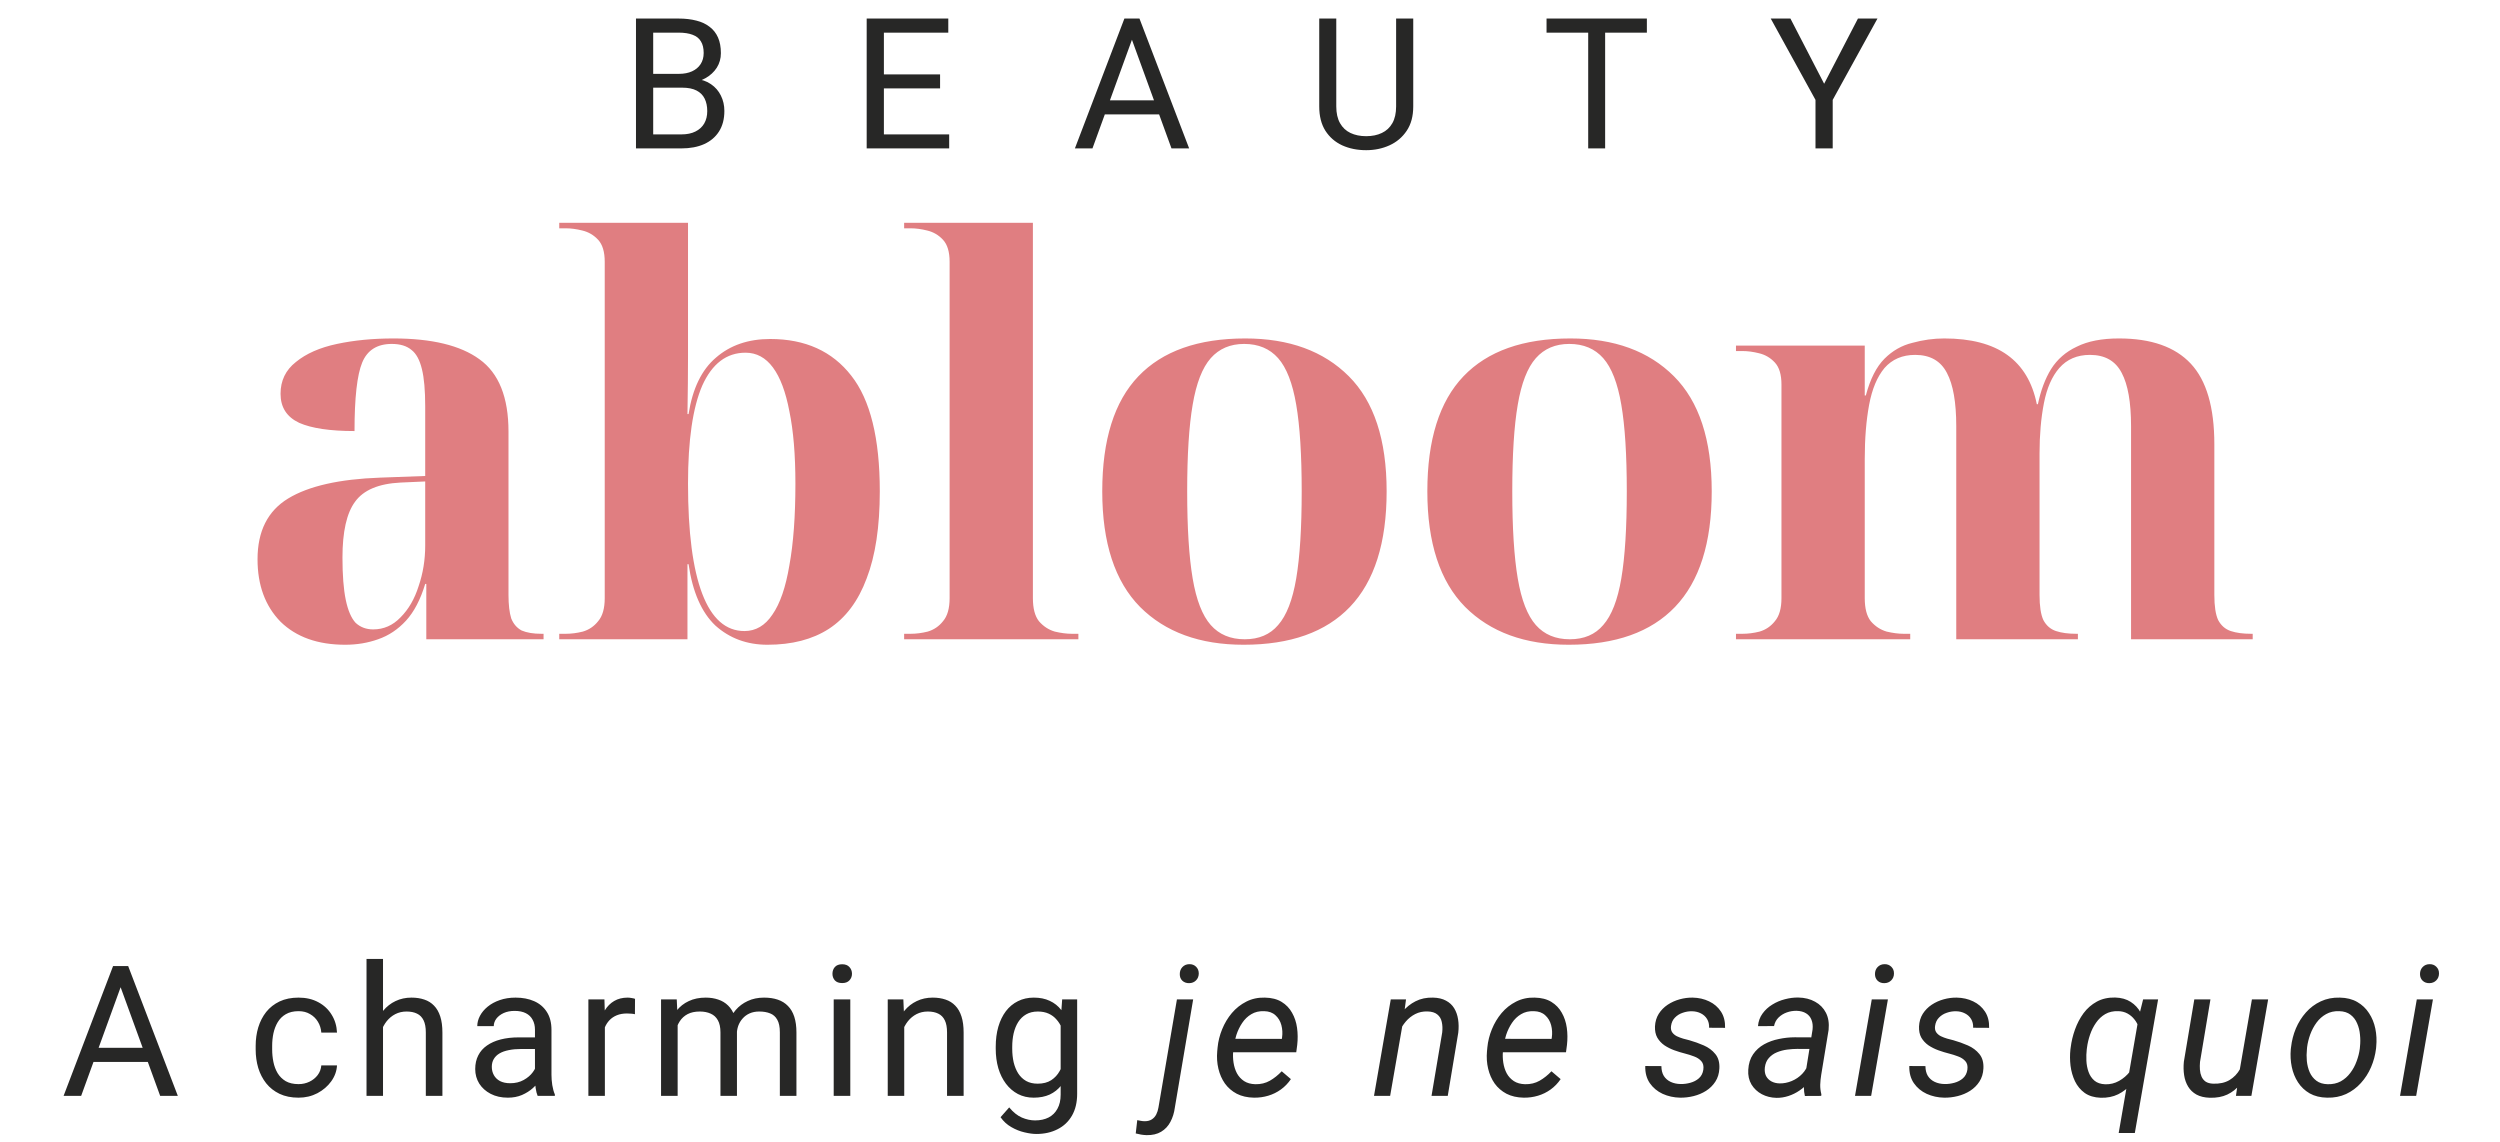 <svg width="219" height="100" viewBox="0 0 219 100" fill="none" xmlns="http://www.w3.org/2000/svg">
<path d="M30.24 56.48C27.84 56.48 25.952 55.808 24.576 54.464C23.232 53.088 22.56 51.264 22.56 48.992C22.56 46.528 23.456 44.752 25.248 43.664C27.04 42.576 29.728 41.968 33.312 41.84L37.248 41.696V35.6C37.248 34.192 37.152 33.104 36.96 32.336C36.768 31.536 36.464 30.976 36.048 30.656C35.632 30.304 35.056 30.128 34.32 30.128C33.04 30.128 32.176 30.672 31.728 31.76C31.28 32.848 31.056 34.848 31.056 37.76C28.912 37.76 27.296 37.52 26.208 37.04C25.12 36.528 24.576 35.68 24.576 34.496C24.576 33.344 25.024 32.416 25.92 31.712C26.816 30.976 28.016 30.448 29.52 30.128C31.024 29.808 32.672 29.648 34.464 29.648C37.824 29.648 40.336 30.256 42 31.472C43.696 32.688 44.544 34.8 44.544 37.808V52.112C44.544 52.976 44.624 53.664 44.784 54.176C44.976 54.656 45.28 55.008 45.696 55.232C46.144 55.424 46.72 55.52 47.424 55.52H47.616V56H37.344V51.152H37.248C36.832 52.528 36.272 53.6 35.568 54.368C34.864 55.136 34.048 55.68 33.12 56C32.224 56.32 31.264 56.48 30.24 56.48ZM32.688 55.136C33.616 55.136 34.416 54.784 35.088 54.08C35.792 53.376 36.32 52.464 36.672 51.344C37.056 50.224 37.248 49.04 37.248 47.792V42.176L35.088 42.272C33.168 42.368 31.84 42.928 31.104 43.952C30.368 44.944 30 46.576 30 48.848C30 50.384 30.096 51.616 30.288 52.544C30.48 53.472 30.768 54.144 31.152 54.56C31.568 54.944 32.08 55.136 32.688 55.136ZM67.23 56.48C65.438 56.48 63.918 55.92 62.67 54.8C61.454 53.648 60.67 51.856 60.318 49.424H60.222V56H48.99V55.52H49.566C50.046 55.52 50.542 55.456 51.054 55.328C51.598 55.168 52.046 54.864 52.398 54.416C52.782 53.968 52.974 53.296 52.974 52.4V22.928C52.974 22.064 52.782 21.424 52.398 21.008C52.014 20.592 51.55 20.32 51.006 20.192C50.494 20.064 50.014 20 49.566 20H48.99V19.52H60.27V27.728C60.27 28.528 60.27 29.68 60.27 31.184C60.27 32.656 60.254 34.352 60.222 36.272H60.318C60.67 34.032 61.47 32.384 62.718 31.328C63.966 30.24 65.55 29.696 67.47 29.696C70.542 29.696 72.91 30.768 74.574 32.912C76.238 35.024 77.07 38.4 77.07 43.04C77.07 46.144 76.686 48.688 75.918 50.672C75.182 52.656 74.078 54.128 72.606 55.088C71.166 56.016 69.374 56.48 67.23 56.48ZM65.214 55.28C66.206 55.28 67.022 54.8 67.662 53.84C68.334 52.88 68.83 51.44 69.15 49.52C69.502 47.6 69.678 45.216 69.678 42.368C69.678 39.84 69.502 37.728 69.15 36.032C68.83 34.336 68.35 33.056 67.71 32.192C67.07 31.328 66.27 30.896 65.31 30.896C63.646 30.896 62.382 31.856 61.518 33.776C60.686 35.696 60.27 38.56 60.27 42.368C60.27 46.624 60.686 49.84 61.518 52.016C62.35 54.192 63.582 55.28 65.214 55.28ZM79.202 56V55.52H79.778C80.258 55.52 80.754 55.456 81.266 55.328C81.81 55.168 82.258 54.864 82.61 54.416C82.994 53.968 83.186 53.296 83.186 52.4V22.928C83.186 22.064 82.994 21.424 82.61 21.008C82.226 20.592 81.762 20.32 81.218 20.192C80.706 20.064 80.226 20 79.778 20H79.202V19.52H90.482V52.4C90.482 53.296 90.658 53.968 91.01 54.416C91.394 54.864 91.858 55.168 92.402 55.328C92.946 55.456 93.442 55.52 93.89 55.52H94.466V56H79.202ZM108.941 56.48C105.101 56.48 102.077 55.376 99.869 53.168C97.661 50.928 96.557 47.552 96.557 43.04C96.557 38.528 97.613 35.168 99.725 32.96C101.837 30.752 104.957 29.648 109.085 29.648C112.925 29.648 115.949 30.752 118.157 32.96C120.365 35.168 121.469 38.528 121.469 43.04C121.469 47.552 120.397 50.928 118.253 53.168C116.141 55.376 113.037 56.48 108.941 56.48ZM109.037 56C110.285 56 111.261 55.584 111.965 54.752C112.701 53.92 113.229 52.56 113.549 50.672C113.869 48.784 114.029 46.24 114.029 43.04C114.029 39.84 113.869 37.312 113.549 35.456C113.229 33.568 112.701 32.208 111.965 31.376C111.229 30.544 110.237 30.128 108.989 30.128C107.773 30.128 106.797 30.544 106.061 31.376C105.325 32.208 104.797 33.568 104.477 35.456C104.157 37.312 103.997 39.84 103.997 43.04C103.997 46.24 104.157 48.784 104.477 50.672C104.797 52.56 105.325 53.92 106.061 54.752C106.797 55.584 107.789 56 109.037 56ZM137.419 56.48C133.579 56.48 130.555 55.376 128.347 53.168C126.139 50.928 125.035 47.552 125.035 43.04C125.035 38.528 126.091 35.168 128.203 32.96C130.315 30.752 133.435 29.648 137.563 29.648C141.403 29.648 144.427 30.752 146.635 32.96C148.843 35.168 149.947 38.528 149.947 43.04C149.947 47.552 148.875 50.928 146.731 53.168C144.619 55.376 141.515 56.48 137.419 56.48ZM137.515 56C138.763 56 139.739 55.584 140.443 54.752C141.179 53.92 141.707 52.56 142.027 50.672C142.347 48.784 142.507 46.24 142.507 43.04C142.507 39.84 142.347 37.312 142.027 35.456C141.707 33.568 141.179 32.208 140.443 31.376C139.707 30.544 138.715 30.128 137.467 30.128C136.251 30.128 135.275 30.544 134.539 31.376C133.803 32.208 133.275 33.568 132.955 35.456C132.635 37.312 132.475 39.84 132.475 43.04C132.475 46.24 132.635 48.784 132.955 50.672C133.275 52.56 133.803 53.92 134.539 54.752C135.275 55.584 136.267 56 137.515 56ZM152.072 56V55.52H152.648C153.128 55.52 153.624 55.456 154.136 55.328C154.68 55.168 155.128 54.864 155.48 54.416C155.864 53.968 156.056 53.296 156.056 52.4V33.68C156.056 32.816 155.864 32.176 155.48 31.76C155.096 31.344 154.632 31.072 154.088 30.944C153.576 30.816 153.096 30.752 152.648 30.752H152.072V30.272H163.352V34.64H163.448C163.832 33.2 164.376 32.128 165.08 31.424C165.784 30.72 166.6 30.256 167.528 30.032C168.456 29.776 169.384 29.648 170.312 29.648C172.648 29.648 174.488 30.128 175.832 31.088C177.176 32.048 178.04 33.488 178.424 35.408H178.52C178.776 34.192 179.16 33.168 179.672 32.336C180.216 31.472 180.968 30.816 181.928 30.368C182.888 29.888 184.12 29.648 185.624 29.648C188.44 29.648 190.536 30.384 191.912 31.856C193.288 33.328 193.976 35.68 193.976 38.912V52.112C193.976 53.104 194.088 53.84 194.312 54.32C194.568 54.8 194.936 55.12 195.416 55.28C195.896 55.44 196.488 55.52 197.192 55.52H197.336V56H186.68V37.328C186.68 35.248 186.408 33.696 185.864 32.672C185.32 31.616 184.392 31.088 183.08 31.088C181.96 31.088 181.064 31.472 180.392 32.24C179.752 32.976 179.304 34 179.048 35.312C178.792 36.624 178.664 38.096 178.664 39.728V52.112C178.664 53.104 178.776 53.84 179 54.32C179.256 54.8 179.624 55.12 180.104 55.28C180.584 55.44 181.176 55.52 181.88 55.52H182.024V56H171.368V37.328C171.368 35.248 171.096 33.696 170.552 32.672C170.008 31.616 169.08 31.088 167.768 31.088C166.648 31.088 165.752 31.472 165.08 32.24C164.44 33.008 163.992 34.08 163.736 35.456C163.48 36.832 163.352 38.416 163.352 40.208V52.4C163.352 53.296 163.528 53.968 163.88 54.416C164.264 54.864 164.728 55.168 165.272 55.328C165.816 55.456 166.312 55.52 166.76 55.52H167.336V56H152.072Z" fill="#E07E81"/>
<path d="M59.767 7.68H56.884L56.869 6.469H59.486C59.918 6.469 60.296 6.396 60.619 6.25C60.942 6.104 61.192 5.896 61.369 5.625C61.551 5.349 61.642 5.021 61.642 4.641C61.642 4.224 61.562 3.885 61.4 3.625C61.244 3.359 61.002 3.167 60.673 3.047C60.35 2.922 59.939 2.859 59.439 2.859H57.22V13H55.712V1.625H59.439C60.022 1.625 60.543 1.685 61.002 1.805C61.46 1.919 61.848 2.102 62.166 2.352C62.489 2.596 62.733 2.909 62.9 3.289C63.067 3.669 63.15 4.125 63.15 4.656C63.15 5.125 63.03 5.549 62.791 5.93C62.551 6.305 62.218 6.612 61.791 6.852C61.369 7.091 60.874 7.245 60.306 7.312L59.767 7.68ZM59.697 13H56.291L57.142 11.773H59.697C60.176 11.773 60.582 11.69 60.916 11.523C61.254 11.357 61.512 11.122 61.689 10.82C61.866 10.513 61.955 10.151 61.955 9.734C61.955 9.312 61.879 8.948 61.728 8.641C61.577 8.333 61.34 8.096 61.017 7.93C60.694 7.763 60.278 7.68 59.767 7.68H57.619L57.634 6.469H60.572L60.892 6.906C61.439 6.953 61.903 7.109 62.283 7.375C62.663 7.635 62.952 7.969 63.15 8.375C63.353 8.781 63.455 9.229 63.455 9.719C63.455 10.427 63.298 11.026 62.986 11.516C62.679 12 62.244 12.37 61.681 12.625C61.119 12.875 60.457 13 59.697 13ZM83.148 11.773V13H77.124V11.773H83.148ZM77.429 1.625V13H75.921V1.625H77.429ZM82.351 6.516V7.742H77.124V6.516H82.351ZM83.07 1.625V2.859H77.124V1.625H83.07ZM99.466 2.633L95.7 13H94.161L98.497 1.625H99.489L99.466 2.633ZM102.622 13L98.849 2.633L98.825 1.625H99.817L104.169 13H102.622ZM102.427 8.789V10.023H96.036V8.789H102.427ZM122.3 1.625H123.8V9.32C123.8 10.175 123.61 10.885 123.229 11.453C122.849 12.021 122.344 12.448 121.714 12.734C121.089 13.016 120.409 13.156 119.675 13.156C118.904 13.156 118.206 13.016 117.581 12.734C116.961 12.448 116.469 12.021 116.104 11.453C115.745 10.885 115.565 10.175 115.565 9.32V1.625H117.058V9.32C117.058 9.914 117.167 10.404 117.386 10.789C117.604 11.175 117.909 11.461 118.3 11.648C118.696 11.836 119.154 11.93 119.675 11.93C120.201 11.93 120.659 11.836 121.05 11.648C121.446 11.461 121.753 11.175 121.972 10.789C122.19 10.404 122.3 9.914 122.3 9.32V1.625ZM140.61 1.625V13H139.126V1.625H140.61ZM144.266 1.625V2.859H135.477V1.625H144.266ZM156.842 1.625L159.795 7.336L162.756 1.625H164.467L160.545 8.75V13H159.037V8.75L155.116 1.625H156.842Z" fill="#272726"/>
<path d="M10.875 85.633L7.109 96H5.57L9.906 84.625H10.898L10.875 85.633ZM14.031 96L10.258 85.633L10.234 84.625H11.227L15.578 96H14.031ZM13.836 91.789V93.023H7.445V91.789H13.836ZM26.154 94.969C26.498 94.969 26.816 94.898 27.108 94.758C27.399 94.617 27.639 94.424 27.826 94.18C28.014 93.93 28.12 93.646 28.147 93.328H29.522C29.495 93.828 29.326 94.294 29.014 94.727C28.706 95.154 28.303 95.5 27.803 95.766C27.303 96.026 26.753 96.156 26.154 96.156C25.519 96.156 24.964 96.044 24.49 95.82C24.022 95.596 23.631 95.289 23.318 94.898C23.011 94.508 22.779 94.06 22.623 93.555C22.472 93.044 22.397 92.505 22.397 91.938V91.609C22.397 91.042 22.472 90.505 22.623 90C22.779 89.49 23.011 89.039 23.318 88.648C23.631 88.258 24.022 87.951 24.49 87.727C24.964 87.503 25.519 87.391 26.154 87.391C26.816 87.391 27.394 87.526 27.889 87.797C28.384 88.062 28.772 88.427 29.053 88.891C29.339 89.349 29.495 89.87 29.522 90.453H28.147C28.12 90.104 28.022 89.789 27.85 89.508C27.683 89.227 27.454 89.003 27.162 88.836C26.876 88.664 26.54 88.578 26.154 88.578C25.712 88.578 25.339 88.667 25.037 88.844C24.74 89.016 24.503 89.25 24.326 89.547C24.154 89.838 24.029 90.164 23.951 90.523C23.878 90.878 23.842 91.24 23.842 91.609V91.938C23.842 92.307 23.878 92.672 23.951 93.031C24.024 93.391 24.147 93.716 24.318 94.008C24.495 94.299 24.733 94.534 25.029 94.711C25.331 94.883 25.706 94.969 26.154 94.969ZM33.552 84V96H32.107V84H33.552ZM33.208 91.453L32.607 91.43C32.612 90.852 32.698 90.318 32.864 89.828C33.031 89.333 33.265 88.904 33.568 88.539C33.87 88.174 34.229 87.893 34.646 87.695C35.068 87.492 35.534 87.391 36.044 87.391C36.461 87.391 36.836 87.448 37.169 87.562C37.502 87.672 37.786 87.849 38.021 88.094C38.26 88.338 38.443 88.656 38.568 89.047C38.693 89.432 38.755 89.904 38.755 90.461V96H37.302V90.445C37.302 90.003 37.237 89.648 37.107 89.383C36.976 89.112 36.786 88.917 36.536 88.797C36.286 88.672 35.979 88.609 35.614 88.609C35.255 88.609 34.927 88.685 34.63 88.836C34.338 88.987 34.086 89.195 33.872 89.461C33.664 89.727 33.5 90.031 33.38 90.375C33.265 90.713 33.208 91.073 33.208 91.453ZM46.863 94.555V90.203C46.863 89.87 46.796 89.581 46.66 89.336C46.53 89.086 46.332 88.893 46.067 88.758C45.801 88.622 45.473 88.555 45.082 88.555C44.718 88.555 44.397 88.617 44.121 88.742C43.85 88.867 43.637 89.031 43.481 89.234C43.33 89.438 43.254 89.656 43.254 89.891H41.809C41.809 89.588 41.887 89.289 42.043 88.992C42.199 88.695 42.423 88.427 42.715 88.188C43.012 87.943 43.366 87.75 43.778 87.609C44.194 87.463 44.658 87.391 45.168 87.391C45.783 87.391 46.324 87.495 46.793 87.703C47.267 87.912 47.637 88.227 47.903 88.648C48.173 89.065 48.309 89.588 48.309 90.219V94.156C48.309 94.438 48.332 94.737 48.379 95.055C48.431 95.372 48.507 95.646 48.606 95.875V96H47.098C47.025 95.833 46.968 95.612 46.926 95.336C46.884 95.055 46.863 94.794 46.863 94.555ZM47.113 90.875L47.129 91.891H45.668C45.257 91.891 44.889 91.924 44.567 91.992C44.244 92.055 43.973 92.151 43.754 92.281C43.535 92.412 43.369 92.576 43.254 92.773C43.139 92.966 43.082 93.193 43.082 93.453C43.082 93.719 43.142 93.961 43.262 94.18C43.382 94.398 43.561 94.573 43.801 94.703C44.046 94.828 44.345 94.891 44.699 94.891C45.142 94.891 45.533 94.797 45.871 94.609C46.21 94.422 46.478 94.193 46.676 93.922C46.879 93.651 46.988 93.388 47.004 93.133L47.621 93.828C47.585 94.047 47.486 94.289 47.324 94.555C47.163 94.82 46.947 95.076 46.676 95.32C46.41 95.56 46.093 95.76 45.723 95.922C45.358 96.078 44.947 96.156 44.488 96.156C43.916 96.156 43.413 96.044 42.981 95.82C42.553 95.596 42.22 95.297 41.981 94.922C41.746 94.542 41.629 94.117 41.629 93.648C41.629 93.195 41.718 92.797 41.895 92.453C42.072 92.104 42.327 91.815 42.66 91.586C42.994 91.352 43.395 91.174 43.863 91.055C44.332 90.935 44.856 90.875 45.434 90.875H47.113ZM52.987 88.875V96H51.542V87.547H52.948L52.987 88.875ZM55.628 87.5L55.62 88.844C55.501 88.818 55.386 88.802 55.277 88.797C55.172 88.787 55.053 88.781 54.917 88.781C54.584 88.781 54.29 88.833 54.034 88.938C53.779 89.042 53.563 89.188 53.386 89.375C53.209 89.562 53.068 89.787 52.964 90.047C52.865 90.302 52.8 90.583 52.769 90.891L52.362 91.125C52.362 90.615 52.412 90.135 52.511 89.688C52.615 89.24 52.774 88.844 52.987 88.5C53.201 88.151 53.472 87.88 53.8 87.688C54.133 87.49 54.529 87.391 54.987 87.391C55.092 87.391 55.212 87.404 55.347 87.43C55.482 87.451 55.576 87.474 55.628 87.5ZM59.362 89.227V96H57.908V87.547H59.283L59.362 89.227ZM59.065 91.453L58.393 91.43C58.398 90.852 58.474 90.318 58.619 89.828C58.765 89.333 58.981 88.904 59.268 88.539C59.554 88.174 59.911 87.893 60.338 87.695C60.765 87.492 61.26 87.391 61.822 87.391C62.218 87.391 62.583 87.448 62.916 87.562C63.25 87.672 63.539 87.846 63.783 88.086C64.028 88.326 64.218 88.633 64.354 89.008C64.489 89.383 64.557 89.836 64.557 90.367V96H63.112V90.438C63.112 89.995 63.036 89.641 62.885 89.375C62.739 89.109 62.531 88.917 62.26 88.797C61.989 88.672 61.672 88.609 61.307 88.609C60.88 88.609 60.523 88.685 60.237 88.836C59.95 88.987 59.721 89.195 59.549 89.461C59.377 89.727 59.252 90.031 59.174 90.375C59.101 90.713 59.065 91.073 59.065 91.453ZM64.541 90.656L63.572 90.953C63.578 90.49 63.653 90.044 63.799 89.617C63.95 89.19 64.166 88.81 64.448 88.477C64.734 88.143 65.085 87.88 65.502 87.688C65.919 87.49 66.395 87.391 66.932 87.391C67.385 87.391 67.786 87.451 68.135 87.57C68.489 87.69 68.786 87.875 69.026 88.125C69.27 88.37 69.455 88.685 69.58 89.07C69.705 89.456 69.768 89.914 69.768 90.445V96H68.315V90.43C68.315 89.956 68.239 89.588 68.088 89.328C67.942 89.062 67.734 88.878 67.463 88.773C67.198 88.664 66.88 88.609 66.51 88.609C66.192 88.609 65.911 88.664 65.666 88.773C65.421 88.883 65.216 89.034 65.049 89.227C64.882 89.414 64.755 89.63 64.666 89.875C64.583 90.12 64.541 90.38 64.541 90.656ZM74.486 87.547V96H73.032V87.547H74.486ZM72.923 85.305C72.923 85.07 72.993 84.872 73.134 84.711C73.28 84.549 73.493 84.469 73.775 84.469C74.051 84.469 74.262 84.549 74.407 84.711C74.558 84.872 74.634 85.07 74.634 85.305C74.634 85.529 74.558 85.721 74.407 85.883C74.262 86.039 74.051 86.117 73.775 86.117C73.493 86.117 73.28 86.039 73.134 85.883C72.993 85.721 72.923 85.529 72.923 85.305ZM79.211 89.352V96H77.766V87.547H79.133L79.211 89.352ZM78.868 91.453L78.266 91.43C78.271 90.852 78.357 90.318 78.524 89.828C78.69 89.333 78.925 88.904 79.227 88.539C79.529 88.174 79.888 87.893 80.305 87.695C80.727 87.492 81.193 87.391 81.703 87.391C82.12 87.391 82.495 87.448 82.828 87.562C83.162 87.672 83.446 87.849 83.68 88.094C83.92 88.338 84.102 88.656 84.227 89.047C84.352 89.432 84.414 89.904 84.414 90.461V96H82.961V90.445C82.961 90.003 82.896 89.648 82.766 89.383C82.636 89.112 82.446 88.917 82.196 88.797C81.946 88.672 81.638 88.609 81.274 88.609C80.914 88.609 80.586 88.685 80.289 88.836C79.998 88.987 79.745 89.195 79.532 89.461C79.323 89.727 79.159 90.031 79.039 90.375C78.925 90.713 78.868 91.073 78.868 91.453ZM93.046 87.547H94.359V95.82C94.359 96.565 94.208 97.201 93.906 97.727C93.603 98.253 93.182 98.651 92.64 98.922C92.103 99.198 91.484 99.336 90.781 99.336C90.489 99.336 90.145 99.289 89.749 99.195C89.359 99.107 88.973 98.953 88.593 98.734C88.218 98.521 87.903 98.232 87.648 97.867L88.406 97.008C88.76 97.435 89.13 97.732 89.515 97.898C89.906 98.065 90.291 98.148 90.671 98.148C91.13 98.148 91.525 98.062 91.859 97.891C92.192 97.719 92.45 97.463 92.632 97.125C92.82 96.792 92.913 96.38 92.913 95.891V89.406L93.046 87.547ZM87.226 91.867V91.703C87.226 91.057 87.302 90.471 87.453 89.945C87.609 89.414 87.83 88.958 88.117 88.578C88.408 88.198 88.76 87.906 89.171 87.703C89.583 87.495 90.046 87.391 90.562 87.391C91.093 87.391 91.557 87.484 91.953 87.672C92.353 87.854 92.692 88.122 92.968 88.477C93.249 88.826 93.471 89.247 93.632 89.742C93.794 90.237 93.906 90.797 93.968 91.422V92.141C93.911 92.76 93.799 93.318 93.632 93.812C93.471 94.307 93.249 94.729 92.968 95.078C92.692 95.427 92.353 95.695 91.953 95.883C91.552 96.065 91.083 96.156 90.546 96.156C90.041 96.156 89.583 96.049 89.171 95.836C88.765 95.622 88.416 95.323 88.124 94.938C87.833 94.552 87.609 94.099 87.453 93.578C87.302 93.052 87.226 92.482 87.226 91.867ZM88.671 91.703V91.867C88.671 92.289 88.713 92.685 88.796 93.055C88.885 93.424 89.018 93.75 89.195 94.031C89.377 94.312 89.609 94.534 89.89 94.695C90.171 94.852 90.507 94.93 90.898 94.93C91.377 94.93 91.773 94.828 92.085 94.625C92.398 94.422 92.645 94.154 92.828 93.82C93.015 93.487 93.161 93.125 93.265 92.734V90.852C93.208 90.565 93.119 90.289 92.999 90.023C92.885 89.753 92.734 89.513 92.546 89.305C92.364 89.091 92.137 88.922 91.867 88.797C91.596 88.672 91.278 88.609 90.913 88.609C90.518 88.609 90.177 88.693 89.89 88.859C89.609 89.021 89.377 89.245 89.195 89.531C89.018 89.812 88.885 90.141 88.796 90.516C88.713 90.885 88.671 91.281 88.671 91.703ZM103.099 87.547H104.521L102.919 97.008C102.857 97.482 102.727 97.904 102.529 98.273C102.336 98.643 102.065 98.932 101.716 99.141C101.372 99.349 100.945 99.448 100.435 99.438C100.274 99.432 100.115 99.417 99.958 99.391C99.802 99.365 99.646 99.331 99.49 99.289L99.623 98.125C99.732 98.151 99.841 98.172 99.951 98.188C100.06 98.208 100.169 98.219 100.279 98.219C100.529 98.219 100.737 98.164 100.904 98.055C101.065 97.951 101.193 97.807 101.287 97.625C101.38 97.443 101.445 97.237 101.482 97.008L103.099 87.547ZM103.349 85.328C103.349 85.083 103.425 84.88 103.576 84.719C103.732 84.552 103.932 84.466 104.177 84.461C104.422 84.456 104.622 84.531 104.779 84.688C104.935 84.844 105.013 85.042 105.013 85.281C105.008 85.526 104.927 85.727 104.771 85.883C104.615 86.039 104.417 86.12 104.177 86.125C103.938 86.13 103.737 86.06 103.576 85.914C103.419 85.763 103.344 85.568 103.349 85.328ZM109.848 96.156C109.27 96.146 108.767 96.031 108.34 95.812C107.918 95.588 107.572 95.289 107.301 94.914C107.036 94.534 106.846 94.102 106.731 93.617C106.616 93.133 106.582 92.625 106.629 92.094L106.661 91.758C106.713 91.216 106.846 90.685 107.059 90.164C107.273 89.638 107.556 89.164 107.911 88.742C108.27 88.32 108.692 87.987 109.176 87.742C109.666 87.492 110.207 87.375 110.801 87.391C111.39 87.401 111.879 87.526 112.27 87.766C112.661 88.005 112.965 88.323 113.184 88.719C113.408 89.109 113.554 89.549 113.622 90.039C113.689 90.523 113.694 91.021 113.637 91.531L113.551 92.18H107.418L107.606 91L112.286 91.008L112.309 90.883C112.361 90.508 112.34 90.146 112.247 89.797C112.153 89.448 111.981 89.162 111.731 88.938C111.486 88.708 111.155 88.588 110.739 88.578C110.306 88.562 109.931 88.651 109.614 88.844C109.296 89.031 109.03 89.287 108.817 89.609C108.603 89.927 108.434 90.276 108.309 90.656C108.189 91.031 108.106 91.398 108.059 91.758L108.028 92.086C107.997 92.419 108.007 92.755 108.059 93.094C108.111 93.432 108.21 93.742 108.356 94.023C108.507 94.299 108.715 94.526 108.981 94.703C109.247 94.875 109.575 94.966 109.965 94.977C110.439 94.987 110.864 94.885 111.239 94.672C111.619 94.453 111.965 94.177 112.278 93.844L113.082 94.531C112.838 94.891 112.546 95.193 112.207 95.438C111.869 95.682 111.499 95.865 111.098 95.984C110.697 96.104 110.28 96.162 109.848 96.156ZM122.917 89.438L121.776 96H120.362L121.831 87.547H123.167L122.917 89.438ZM122.26 91.453L121.682 91.438C121.755 90.932 121.888 90.438 122.081 89.953C122.279 89.463 122.536 89.023 122.854 88.633C123.177 88.242 123.56 87.935 124.003 87.711C124.45 87.482 124.961 87.375 125.534 87.391C125.987 87.401 126.364 87.49 126.667 87.656C126.974 87.818 127.213 88.039 127.385 88.32C127.557 88.602 127.672 88.927 127.729 89.297C127.786 89.662 127.792 90.049 127.745 90.461L126.823 96H125.401L126.338 90.438C126.375 90.099 126.362 89.794 126.299 89.523C126.242 89.247 126.112 89.029 125.909 88.867C125.711 88.701 125.424 88.612 125.049 88.602C124.654 88.591 124.297 88.667 123.979 88.828C123.661 88.99 123.383 89.211 123.143 89.492C122.909 89.768 122.716 90.078 122.565 90.422C122.419 90.76 122.318 91.104 122.26 91.453ZM133.478 96.156C132.9 96.146 132.397 96.031 131.97 95.812C131.548 95.588 131.202 95.289 130.931 94.914C130.666 94.534 130.476 94.102 130.361 93.617C130.246 93.133 130.213 92.625 130.259 92.094L130.291 91.758C130.343 91.216 130.476 90.685 130.689 90.164C130.903 89.638 131.186 89.164 131.541 88.742C131.9 88.32 132.322 87.987 132.806 87.742C133.296 87.492 133.838 87.375 134.431 87.391C135.02 87.401 135.509 87.526 135.9 87.766C136.291 88.005 136.595 88.323 136.814 88.719C137.038 89.109 137.184 89.549 137.252 90.039C137.319 90.523 137.324 91.021 137.267 91.531L137.181 92.18H131.048L131.236 91L135.916 91.008L135.939 90.883C135.991 90.508 135.97 90.146 135.877 89.797C135.783 89.448 135.611 89.162 135.361 88.938C135.116 88.708 134.785 88.588 134.369 88.578C133.936 88.562 133.561 88.651 133.244 88.844C132.926 89.031 132.66 89.287 132.447 89.609C132.233 89.927 132.064 90.276 131.939 90.656C131.819 91.031 131.736 91.398 131.689 91.758L131.658 92.086C131.627 92.419 131.637 92.755 131.689 93.094C131.741 93.432 131.84 93.742 131.986 94.023C132.137 94.299 132.345 94.526 132.611 94.703C132.877 94.875 133.205 94.966 133.595 94.977C134.069 94.987 134.494 94.885 134.869 94.672C135.249 94.453 135.595 94.177 135.908 93.844L136.713 94.531C136.468 94.891 136.176 95.193 135.838 95.438C135.499 95.682 135.129 95.865 134.728 95.984C134.327 96.104 133.91 96.162 133.478 96.156ZM149.211 93.711C149.257 93.388 149.198 93.135 149.031 92.953C148.869 92.771 148.656 92.633 148.39 92.539C148.13 92.44 147.875 92.359 147.625 92.297C147.312 92.219 146.997 92.122 146.679 92.008C146.362 91.893 146.07 91.747 145.804 91.57C145.544 91.388 145.336 91.164 145.179 90.898C145.028 90.628 144.961 90.299 144.976 89.914C144.997 89.497 145.106 89.13 145.304 88.812C145.507 88.495 145.768 88.229 146.086 88.016C146.409 87.802 146.76 87.643 147.14 87.539C147.521 87.435 147.898 87.385 148.273 87.391C148.804 87.401 149.286 87.51 149.718 87.719C150.156 87.927 150.502 88.227 150.757 88.617C151.013 89.008 151.132 89.482 151.117 90.039L149.718 90.031C149.729 89.734 149.669 89.479 149.539 89.266C149.409 89.052 149.229 88.888 149 88.773C148.771 88.654 148.51 88.591 148.218 88.586C147.942 88.581 147.672 88.625 147.406 88.719C147.14 88.807 146.914 88.948 146.726 89.141C146.539 89.328 146.424 89.573 146.382 89.875C146.351 90.099 146.385 90.284 146.484 90.43C146.583 90.57 146.718 90.685 146.89 90.773C147.067 90.857 147.252 90.927 147.445 90.984C147.643 91.037 147.823 91.083 147.984 91.125C148.411 91.245 148.833 91.396 149.25 91.578C149.666 91.76 150.005 92.013 150.265 92.336C150.526 92.654 150.643 93.073 150.617 93.594C150.596 94.037 150.479 94.422 150.265 94.75C150.057 95.073 149.786 95.341 149.453 95.555C149.125 95.763 148.763 95.917 148.367 96.016C147.971 96.115 147.575 96.162 147.179 96.156C146.632 96.146 146.122 96.034 145.648 95.82C145.179 95.602 144.804 95.289 144.523 94.883C144.242 94.471 144.109 93.971 144.125 93.383L145.539 93.391C145.539 93.729 145.609 94.016 145.75 94.25C145.896 94.479 146.096 94.654 146.351 94.773C146.606 94.893 146.898 94.956 147.226 94.961C147.502 94.966 147.784 94.93 148.07 94.852C148.362 94.773 148.612 94.643 148.82 94.461C149.034 94.273 149.164 94.023 149.211 93.711ZM158.077 94.555L158.78 90.188C158.816 89.865 158.785 89.581 158.686 89.336C158.592 89.091 158.434 88.901 158.21 88.766C157.991 88.63 157.715 88.557 157.382 88.547C157.09 88.542 156.803 88.588 156.522 88.688C156.246 88.787 156.007 88.935 155.803 89.133C155.6 89.331 155.467 89.581 155.405 89.883L153.999 89.891C154.035 89.469 154.168 89.102 154.397 88.789C154.626 88.471 154.913 88.208 155.257 88C155.6 87.787 155.97 87.63 156.366 87.531C156.762 87.427 157.147 87.378 157.522 87.383C158.09 87.393 158.582 87.516 158.999 87.75C159.421 87.979 159.738 88.302 159.952 88.719C160.165 89.135 160.244 89.635 160.186 90.219L159.538 94.156C159.491 94.443 159.462 94.732 159.452 95.023C159.447 95.31 159.481 95.591 159.553 95.867L159.538 96L158.108 96.008C158.051 95.768 158.022 95.526 158.022 95.281C158.027 95.037 158.046 94.794 158.077 94.555ZM158.944 90.875L158.78 91.891L157.444 91.883C157.163 91.883 156.866 91.904 156.553 91.945C156.241 91.987 155.944 92.065 155.663 92.18C155.382 92.294 155.145 92.461 154.952 92.68C154.759 92.893 154.642 93.172 154.6 93.516C154.569 93.797 154.603 94.042 154.702 94.25C154.806 94.453 154.962 94.612 155.171 94.727C155.379 94.841 155.621 94.901 155.897 94.906C156.257 94.912 156.611 94.841 156.96 94.695C157.309 94.549 157.613 94.341 157.874 94.07C158.134 93.799 158.314 93.487 158.413 93.133L158.928 93.828C158.829 94.172 158.668 94.49 158.444 94.781C158.22 95.068 157.954 95.315 157.647 95.523C157.345 95.732 157.02 95.893 156.671 96.008C156.322 96.122 155.973 96.177 155.624 96.172C155.15 96.162 154.72 96.055 154.335 95.852C153.954 95.648 153.652 95.365 153.428 95C153.21 94.63 153.116 94.201 153.147 93.711C153.178 93.174 153.319 92.724 153.569 92.359C153.819 91.995 154.139 91.703 154.53 91.484C154.926 91.266 155.358 91.109 155.827 91.016C156.296 90.917 156.759 90.867 157.217 90.867L158.944 90.875ZM165.381 87.547L163.912 96H162.498L163.967 87.547H165.381ZM164.248 85.328C164.248 85.083 164.323 84.88 164.474 84.719C164.631 84.552 164.831 84.466 165.076 84.461C165.321 84.456 165.521 84.531 165.678 84.688C165.839 84.844 165.917 85.042 165.912 85.281C165.912 85.521 165.831 85.721 165.67 85.883C165.513 86.039 165.316 86.12 165.076 86.125C164.836 86.13 164.638 86.06 164.482 85.914C164.326 85.763 164.248 85.568 164.248 85.328ZM172.341 93.711C172.387 93.388 172.328 93.135 172.161 92.953C171.999 92.771 171.786 92.633 171.52 92.539C171.26 92.44 171.005 92.359 170.755 92.297C170.442 92.219 170.127 92.122 169.809 92.008C169.492 91.893 169.2 91.747 168.934 91.57C168.674 91.388 168.466 91.164 168.309 90.898C168.158 90.628 168.091 90.299 168.106 89.914C168.127 89.497 168.236 89.13 168.434 88.812C168.637 88.495 168.898 88.229 169.216 88.016C169.539 87.802 169.89 87.643 170.27 87.539C170.651 87.435 171.028 87.385 171.403 87.391C171.934 87.401 172.416 87.51 172.848 87.719C173.286 87.927 173.632 88.227 173.887 88.617C174.143 89.008 174.262 89.482 174.247 90.039L172.848 90.031C172.859 89.734 172.799 89.479 172.669 89.266C172.539 89.052 172.359 88.888 172.13 88.773C171.901 88.654 171.64 88.591 171.348 88.586C171.072 88.581 170.802 88.625 170.536 88.719C170.27 88.807 170.044 88.948 169.856 89.141C169.669 89.328 169.554 89.573 169.512 89.875C169.481 90.099 169.515 90.284 169.614 90.43C169.713 90.57 169.848 90.685 170.02 90.773C170.197 90.857 170.382 90.927 170.575 90.984C170.773 91.037 170.953 91.083 171.114 91.125C171.541 91.245 171.963 91.396 172.38 91.578C172.796 91.76 173.135 92.013 173.395 92.336C173.656 92.654 173.773 93.073 173.747 93.594C173.726 94.037 173.609 94.422 173.395 94.75C173.187 95.073 172.916 95.341 172.583 95.555C172.255 95.763 171.893 95.917 171.497 96.016C171.101 96.115 170.705 96.162 170.309 96.156C169.762 96.146 169.252 96.034 168.778 95.82C168.309 95.602 167.934 95.289 167.653 94.883C167.372 94.471 167.239 93.971 167.255 93.383L168.669 93.391C168.669 93.729 168.739 94.016 168.88 94.25C169.026 94.479 169.226 94.654 169.481 94.773C169.736 94.893 170.028 94.956 170.356 94.961C170.632 94.966 170.914 94.93 171.2 94.852C171.492 94.773 171.742 94.643 171.95 94.461C172.164 94.273 172.294 94.023 172.341 93.711ZM185.597 99.25L187.354 89.086L187.737 87.547H189.05L187.011 99.25H185.597ZM181.37 91.922L181.393 91.758C181.456 91.232 181.581 90.708 181.768 90.188C181.956 89.662 182.206 89.185 182.518 88.758C182.836 88.331 183.224 87.992 183.682 87.742C184.141 87.492 184.675 87.372 185.284 87.383C185.826 87.398 186.281 87.526 186.651 87.766C187.021 88.005 187.313 88.32 187.526 88.711C187.745 89.102 187.893 89.534 187.972 90.008C188.055 90.477 188.081 90.948 188.05 91.422L187.964 92.141C187.875 92.651 187.727 93.148 187.518 93.633C187.31 94.117 187.042 94.555 186.714 94.945C186.386 95.331 185.998 95.635 185.55 95.859C185.102 96.078 184.591 96.18 184.018 96.164C183.456 96.143 182.99 96.003 182.62 95.742C182.255 95.477 181.972 95.135 181.768 94.719C181.571 94.302 181.44 93.849 181.378 93.359C181.321 92.87 181.318 92.391 181.37 91.922ZM182.823 91.758L182.8 91.922C182.763 92.234 182.753 92.565 182.768 92.914C182.784 93.263 182.847 93.591 182.956 93.898C183.065 94.206 183.237 94.461 183.472 94.664C183.706 94.862 184.024 94.969 184.425 94.984C184.857 94.995 185.258 94.896 185.628 94.688C186.003 94.479 186.323 94.203 186.589 93.859C186.854 93.51 187.047 93.138 187.167 92.742L187.472 90.844C187.482 90.557 187.443 90.281 187.354 90.016C187.271 89.745 187.143 89.505 186.972 89.297C186.805 89.083 186.602 88.912 186.362 88.781C186.123 88.651 185.854 88.583 185.557 88.578C185.12 88.562 184.74 88.648 184.417 88.836C184.099 89.023 183.831 89.276 183.612 89.594C183.393 89.906 183.219 90.253 183.089 90.633C182.959 91.013 182.87 91.388 182.823 91.758ZM196.158 93.969L197.268 87.547H198.689L197.221 96H195.869L196.158 93.969ZM196.689 92.266L197.268 92.242C197.2 92.773 197.08 93.279 196.908 93.758C196.736 94.232 196.502 94.654 196.205 95.023C195.913 95.388 195.549 95.674 195.111 95.883C194.679 96.086 194.166 96.18 193.572 96.164C193.109 96.148 192.721 96.055 192.408 95.883C192.101 95.711 191.859 95.479 191.682 95.188C191.504 94.896 191.387 94.562 191.33 94.188C191.273 93.812 191.265 93.417 191.307 93L192.221 87.547H193.635L192.721 93.023C192.7 93.253 192.697 93.479 192.713 93.703C192.728 93.922 192.775 94.122 192.853 94.305C192.932 94.487 193.051 94.635 193.213 94.75C193.379 94.859 193.598 94.919 193.869 94.93C194.432 94.951 194.908 94.846 195.299 94.617C195.689 94.383 195.999 94.06 196.228 93.648C196.458 93.237 196.611 92.776 196.689 92.266ZM200.673 91.914L200.696 91.734C200.759 91.167 200.899 90.62 201.118 90.094C201.342 89.568 201.636 89.099 202.001 88.688C202.366 88.276 202.798 87.953 203.298 87.719C203.798 87.484 204.355 87.375 204.97 87.391C205.563 87.401 206.071 87.529 206.493 87.773C206.92 88.018 207.264 88.344 207.524 88.75C207.79 89.151 207.975 89.604 208.079 90.109C208.183 90.615 208.209 91.135 208.157 91.672L208.142 91.852C208.074 92.419 207.928 92.963 207.704 93.484C207.48 94.005 207.183 94.469 206.813 94.875C206.449 95.281 206.017 95.602 205.517 95.836C205.017 96.065 204.462 96.172 203.852 96.156C203.264 96.146 202.756 96.021 202.329 95.781C201.907 95.537 201.566 95.213 201.306 94.812C201.045 94.412 200.863 93.961 200.759 93.461C200.655 92.961 200.626 92.445 200.673 91.914ZM202.102 91.734L202.087 91.922C202.05 92.25 202.048 92.591 202.079 92.945C202.116 93.299 202.199 93.628 202.329 93.93C202.464 94.232 202.66 94.479 202.915 94.672C203.17 94.865 203.501 94.966 203.907 94.977C204.339 94.987 204.72 94.904 205.048 94.727C205.376 94.544 205.655 94.299 205.884 93.992C206.118 93.685 206.303 93.344 206.438 92.969C206.579 92.594 206.673 92.221 206.72 91.852L206.735 91.672C206.772 91.344 206.772 91.003 206.735 90.648C206.704 90.289 206.621 89.956 206.485 89.648C206.355 89.336 206.162 89.083 205.907 88.891C205.652 88.693 205.321 88.588 204.915 88.578C204.483 88.562 204.1 88.648 203.767 88.836C203.438 89.018 203.16 89.266 202.931 89.578C202.701 89.891 202.517 90.237 202.376 90.617C202.241 90.992 202.149 91.365 202.102 91.734ZM213.125 87.547L211.656 96H210.242L211.711 87.547H213.125ZM211.992 85.328C211.992 85.083 212.068 84.88 212.219 84.719C212.375 84.552 212.576 84.466 212.82 84.461C213.065 84.456 213.266 84.531 213.422 84.688C213.583 84.844 213.661 85.042 213.656 85.281C213.656 85.521 213.576 85.721 213.414 85.883C213.258 86.039 213.06 86.12 212.82 86.125C212.581 86.13 212.383 86.06 212.227 85.914C212.07 85.763 211.992 85.568 211.992 85.328Z" fill="#272726"/>
</svg>
